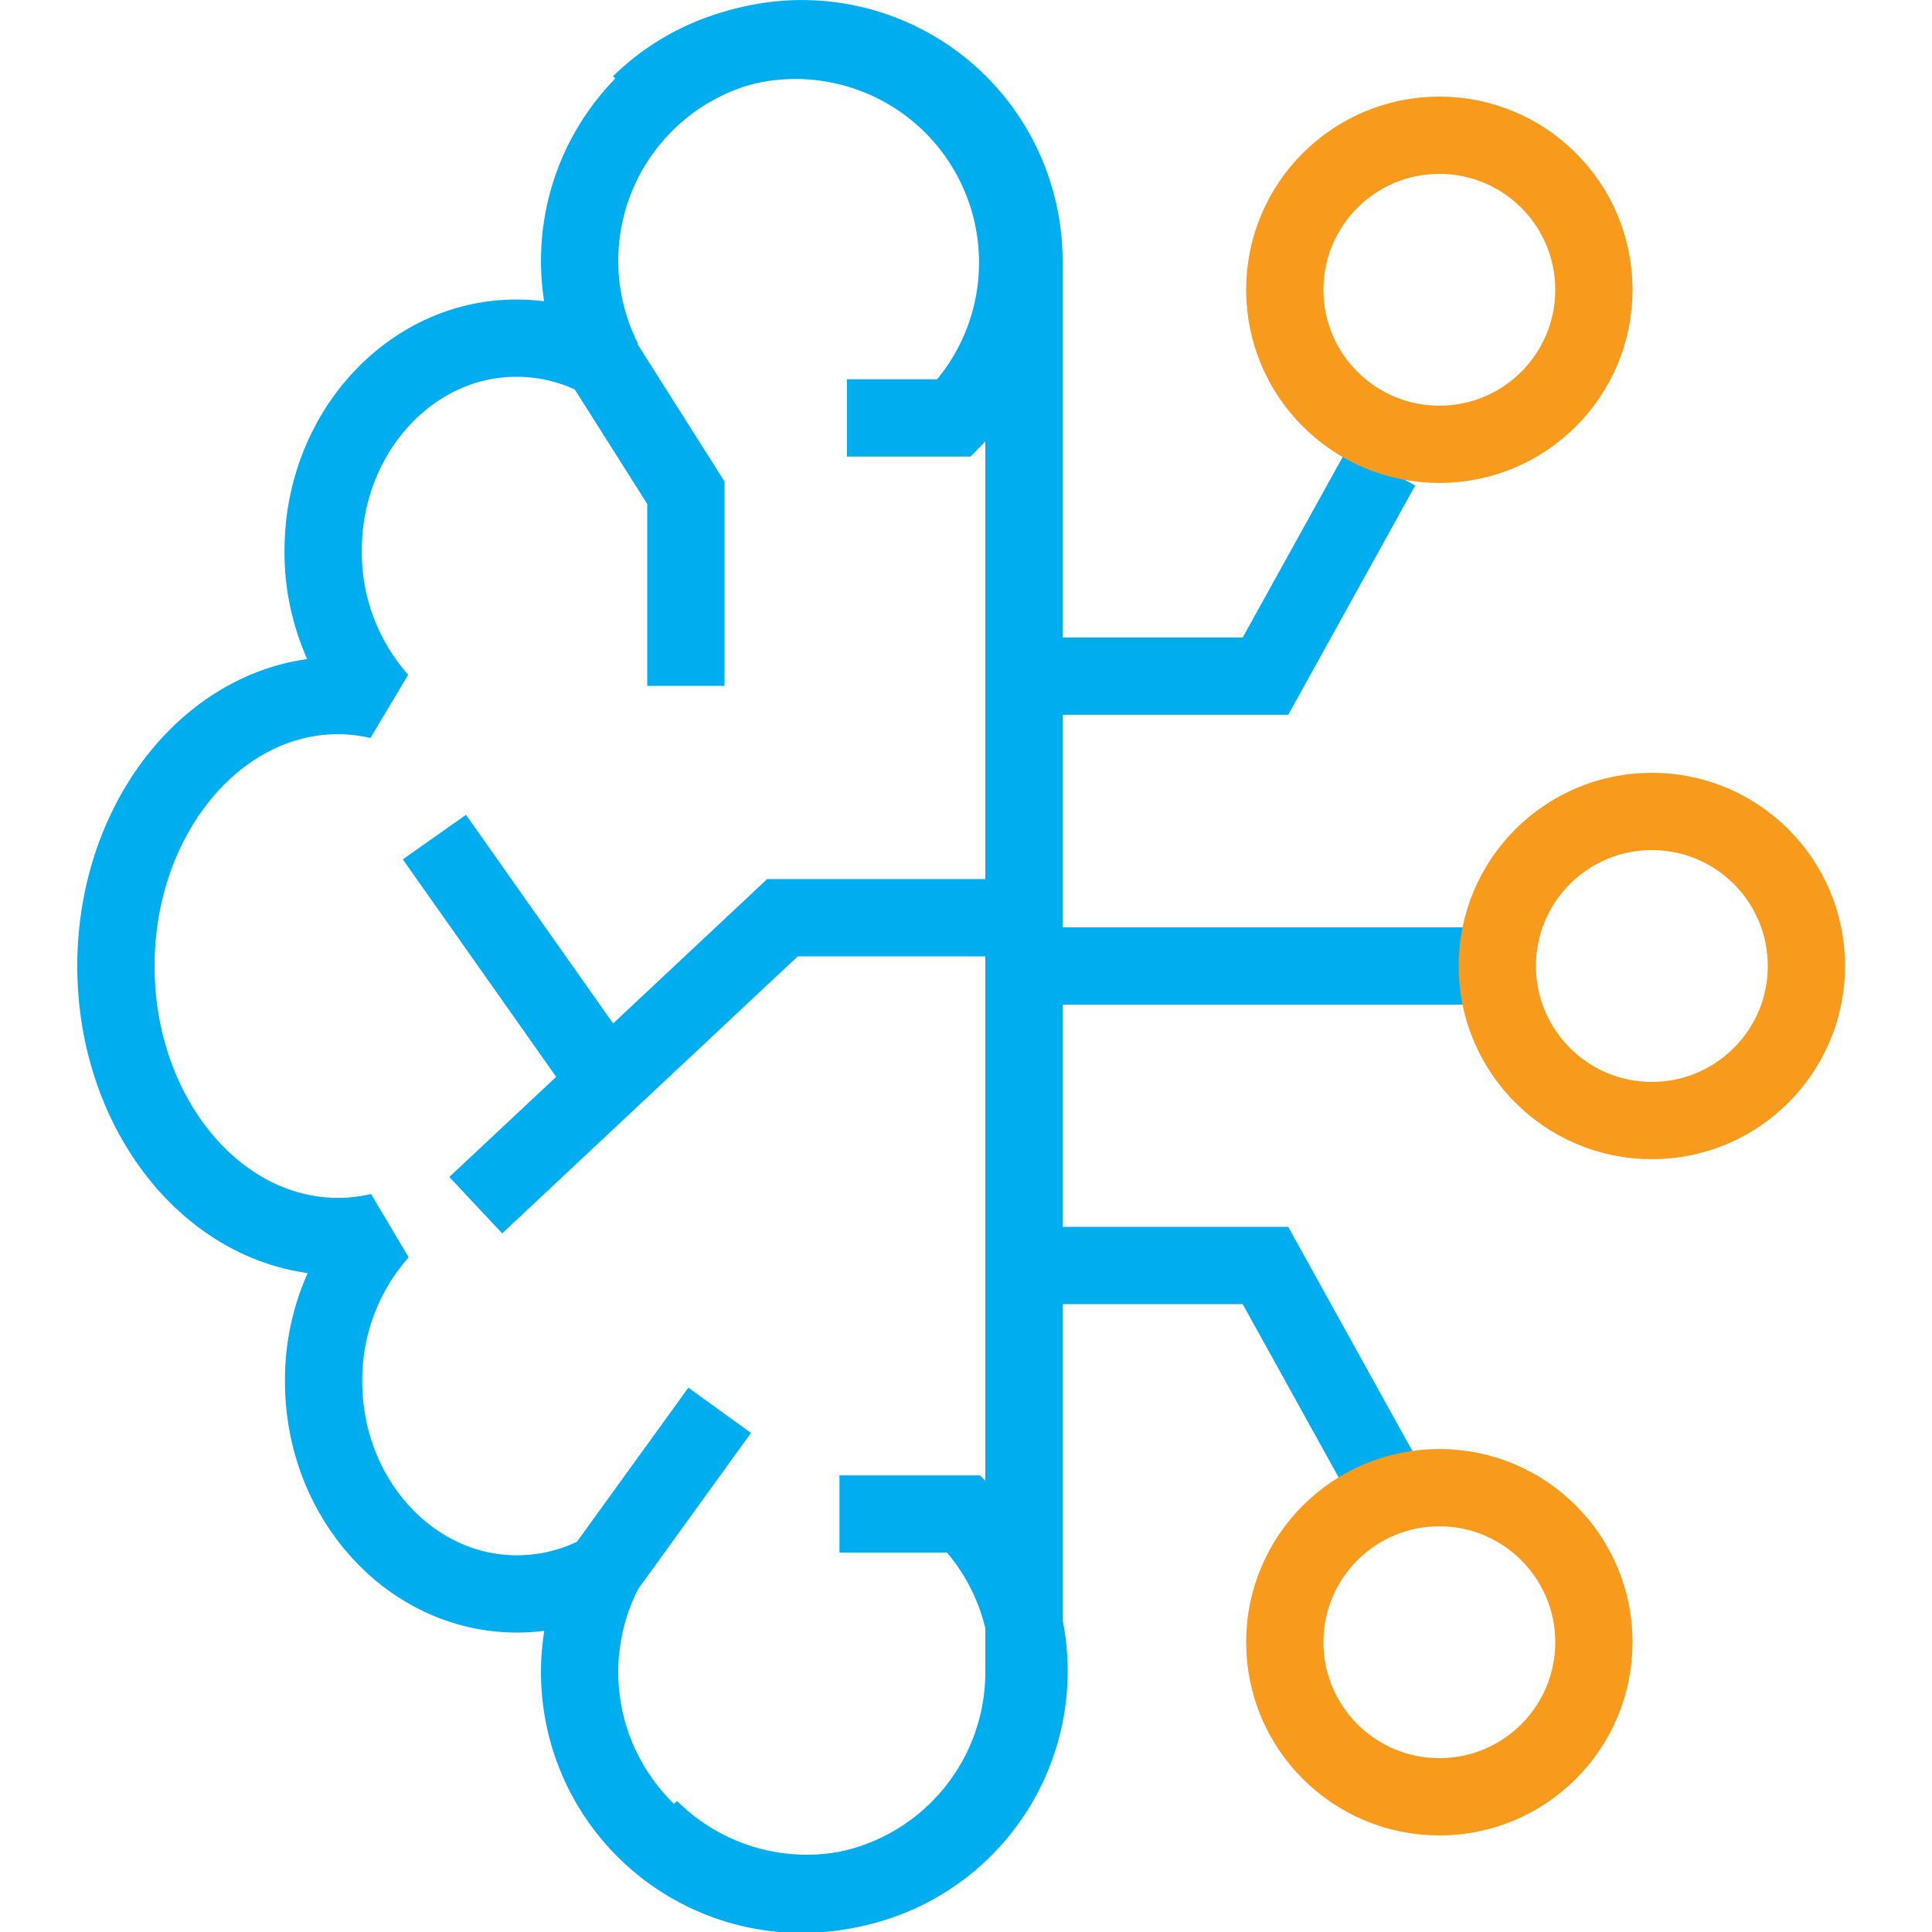 <svg width="50" height="50" viewBox="0 0 50 50" fill="none" xmlns="http://www.w3.org/2000/svg">
<g clip-path="url(#clip0_3413_1670)">
<path d="M26.5 6.751C26.5 5.883 26.303 5.026 25.925 4.245C25.547 3.464 24.997 2.778 24.316 2.24C23.635 1.702 22.841 1.325 21.994 1.137C21.146 0.949 20.267 0.956 19.423 1.156C18.578 1.357 17.79 1.745 17.117 2.294C16.445 2.842 15.905 3.536 15.538 4.322C15.171 5.109 14.988 5.969 15.001 6.836C15.014 7.704 15.223 8.558 15.613 9.333C14.925 8.95 14.15 8.75 13.363 8.751C10.613 8.751 8.363 11.213 8.363 14.251C8.351 15.678 8.869 17.058 9.815 18.126C9.466 18.044 9.109 18.002 8.75 18.001C5.575 18.001 3 21.136 3 25.001C3 28.866 5.575 32.001 8.75 32.001C9.113 32 9.474 31.958 9.828 31.876C8.881 32.944 8.364 34.324 8.375 35.751C8.375 38.788 10.625 41.251 13.375 41.251C14.162 41.252 14.937 41.051 15.625 40.668C15.23 41.444 15.017 42.299 15.001 43.169C14.985 44.039 15.166 44.901 15.532 45.691C15.898 46.48 16.438 47.177 17.111 47.727C17.785 48.278 18.575 48.669 19.422 48.87C20.268 49.071 21.149 49.077 21.999 48.888C22.848 48.699 23.643 48.32 24.325 47.779C25.006 47.238 25.556 46.549 25.933 45.765C26.31 44.981 26.504 44.121 26.5 43.251C26.5 43.166 26.5 43.083 26.5 43.001V7.001C26.5 6.918 26.5 6.836 26.5 6.751Z" stroke="#00AEEF" stroke-width="2" stroke-linejoin="bevel"/>
<path d="M16.815 47.316C17.894 48.394 19.357 49 20.882 49C22.407 49 23.869 48.394 24.948 47.316C26.026 46.237 26.632 44.775 26.632 43.249C26.632 41.724 26.026 40.261 24.948 39.183H21.725" stroke="#00AEEF" stroke-width="2" stroke-miterlimit="10"/>
<path d="M16.565 2.686C17.648 1.627 19.104 1.037 20.618 1.045C22.132 1.053 23.582 1.658 24.653 2.728C25.724 3.799 26.329 5.249 26.337 6.763C26.346 8.277 25.757 9.733 24.698 10.816H21.918" stroke="#00AEEF" stroke-width="2" stroke-miterlimit="10"/>
<path d="M26.5 23.75H20.25L12.312 31.19" stroke="#00AEEF" stroke-width="2" stroke-miterlimit="10"/>
<path d="M11.242 21.664L15.612 27.861" stroke="#00AEEF" stroke-width="2" stroke-miterlimit="10"/>
<path d="M15.612 40.666L18.625 36.499" stroke="#00AEEF" stroke-width="2" stroke-miterlimit="10"/>
<path d="M15.612 9.374L17.75 12.751V17.751" stroke="#00AEEF" stroke-width="2" stroke-miterlimit="10"/>
<path d="M38 25H26" stroke="#00AEEF" stroke-width="2" stroke-miterlimit="10"/>
<path d="M26.75 32.751H32.75L35.75 38.168" stroke="#00AEEF" stroke-width="2" stroke-miterlimit="10"/>
<path d="M26.75 17.499H32.75L35.75 12.082" stroke="#00AEEF" stroke-width="2" stroke-miterlimit="10"/>
<path d="M42.75 29C44.959 29 46.75 27.209 46.75 25C46.75 22.79 44.959 21 42.75 21C40.541 21 38.75 22.79 38.75 25C38.75 27.209 40.541 29 42.75 29Z" stroke="#F89B1C" stroke-width="2" stroke-miterlimit="10"/>
<path d="M37.25 46.501C39.459 46.501 41.25 44.71 41.25 42.501C41.25 40.292 39.459 38.501 37.25 38.501C35.041 38.501 33.25 40.292 33.25 42.501C33.25 44.71 35.041 46.501 37.25 46.501Z" stroke="#F89B1C" stroke-width="2" stroke-miterlimit="10"/>
<path d="M37.25 11.499C39.459 11.499 41.25 9.709 41.25 7.5C41.25 5.29 39.459 3.5 37.25 3.5C35.041 3.5 33.25 5.29 33.25 7.5C33.25 9.709 35.041 11.499 37.25 11.499Z" stroke="#F89B1C" stroke-width="2" stroke-miterlimit="10"/>
</g>
<defs>
<clipPath id="clip0_3413_1670">
<rect width="50" height="50" fill="white"/>
</clipPath>
</defs>
</svg>
